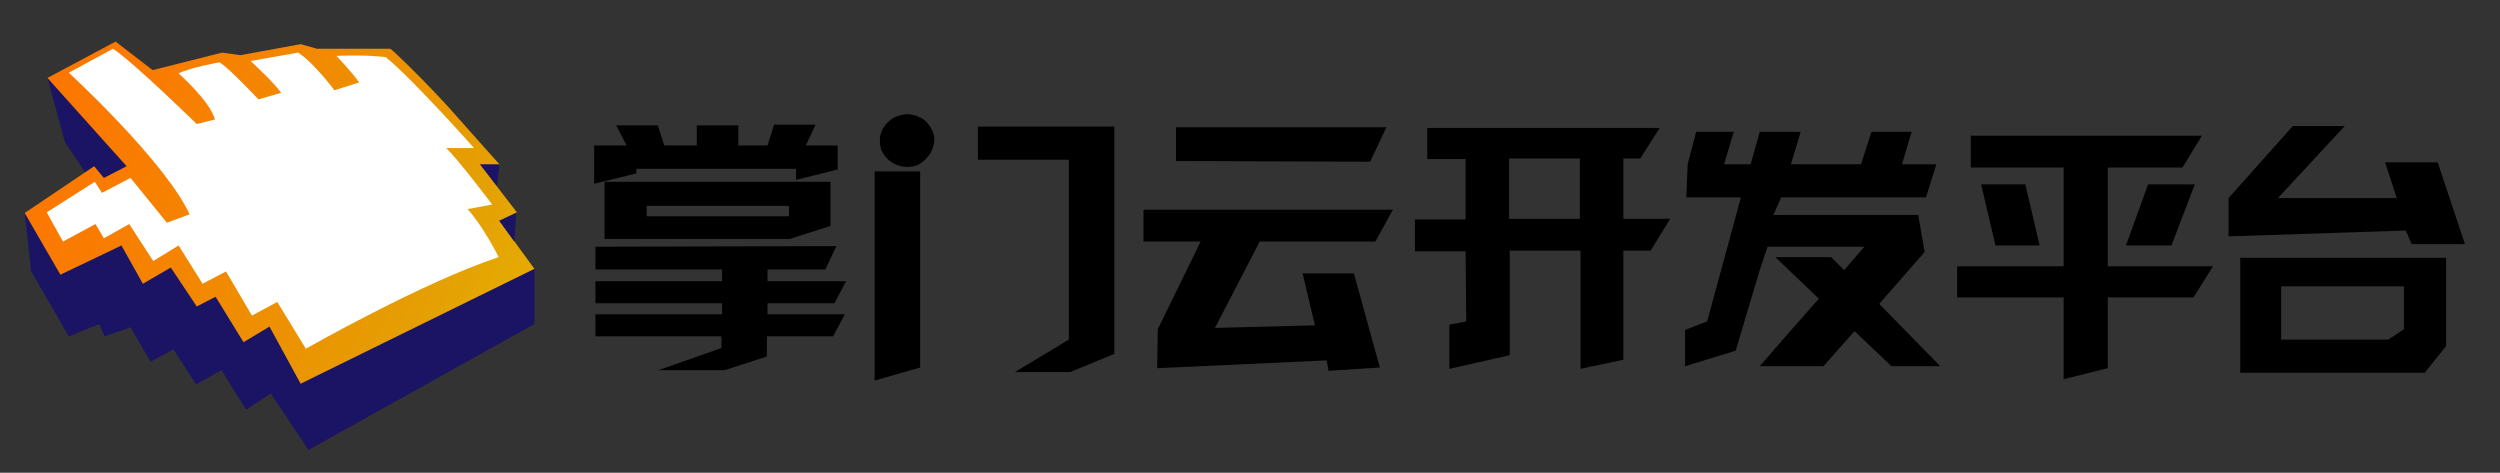 <svg xmlns="http://www.w3.org/2000/svg" xmlns:xlink="http://www.w3.org/1999/xlink" xml:space="preserve" id="图层_1" x="0" y="0" style="enable-background:new 0 0 385 72.8" version="1.1" viewBox="0 0 385 72.8"><rect x="0" y="0" width="385" height="72.8" fill="#333333" stroke="none"/><style>.st0{fill:#1b1464}</style><defs><path id="SVGID_1_" d="m200.6 42.1 1.9 8-15.4.4 6.9-13.3h17.8l2.7-4.9h-38.4v4.9h8.8l-6.6 13.5-.1 6 26.1-1.2.3 1.6 7.9-.5-4-14.5h-7.9zm-19.5-22.5v5.2l29.9.1 2.5-5.3h-32.4z"/></defs><use xlink:href="#SVGID_1_" style="overflow:visible"/><clipPath id="SVGID_2_"><use xlink:href="#SVGID_1_" style="overflow:visible"/></clipPath><path d="M122.7 26H98v.7l-6.5 1.6v-5.9h5l-1.6-3.1h6.4l1 3.1h5v-3.1h6.4v3.1h4.5l1-3.2h6.4l-1.5 3.2h4.9v3.7l-6.4 1.6V26h.1zm-29.6 2h34.8v6.8l-6.3 2H93.1V28zm6.5 5.3h21.9v-1.6H99.6v1.6zm27.5 8.2h-8.9v1.8h12.1l-1.8 3.4h-10.3v1.7h11.9l-1.8 3.4h-10.2v3.1l-6.5 2.1h-10.2l9.7-3.4v-1.8H91.7v-3.4h19.5v-1.7H91.7v-3.4h19.5v-1.8H91.7V38l37.1-.1-1.7 3.6zm7.6 17.1V26.4h7v30.2l-7 2zm8.5-34.9c-.4.6-.9 1.1-1.5 1.5-.6.4-1.3.5-2.1.5a4.3 4.3 0 0 1-3.6-2.1c-.4-.6-.5-1.3-.5-2s.2-1.4.6-2c.4-.6.9-1.1 1.6-1.5.7-.3 1.3-.5 2-.5s1.4.2 2 .5c.7.3 1.2.9 1.6 1.5.4.7.6 1.3.6 2-.1.8-.3 1.5-.7 2.1zm28.4 30.8-6.8 2.8h-8.5l8.3-5V24.6h-14v-5.1h21v35z"/><path d="m76.9 25.4-.4 3.5-3.3-4.3zM7.3 12l2.7 9.9 3.1 4.6-.9 3.3-8.4 3 1 9 5.8 10 4.7-1.9.8 1.9 4-1.4 3.1 5.3 3.5-1.9 3.5 5.4 3.9-2.2 3.8 6.1 3.8-2.5 5.8 8.7 34.8-19.4v-8.6z" class="st0"/><linearGradient id="SVGID_3_" x1="-.35" x2="122.4" y1="10.03" y2="63.45" gradientUnits="userSpaceOnUse"><stop offset="0" style="stop-color:#ff7300"/><stop offset=".18" style="stop-color:#f97c01"/><stop offset=".47" style="stop-color:#ea9602"/><stop offset=".55" style="stop-color:#e59e03"/><stop offset=".87" style="stop-color:#e5c500"/><stop offset=".99" style="stop-color:#bf6f00"/></linearGradient><path d="m7.3 12 10.5-5.6 5.7 4.4 10.7-2.7 2.8.4 9.3-1.7 2.5.7h11.3l.6.5c2.8 2.6 5.5 5.4 8.1 8.2l8.1 9.1h-3l5.7 7.4-2.7 1.3 5.4 7.4-34.8 17.1-1.2.6-4.8-8.8-4 2.4-4.3-7-2.9 1.5-4-6-4.3 2.5-3.3-5.9-2.7 1.3-6.7 3.2-5.5-9.5 10.7-7.2 1.5 1.8 3.5-1.8L7.3 12z" style="fill:url(#SVGID_3_)"/><path d="m7.2 32.7 2.5 4.5 5-2.7 1.3 2.2 3.9-2.2 3.7 5.7 3.9-2.4 3.7 5.9 3.6-1.9 4 6.8 3.9-2.1 4.4 7.2s18.1-10.3 29.7-14.1c0 0-2.4-4.8-4.8-7.4l3.8-.7s-5.6-7.4-7.1-8.7H73s-9.5-10.7-13.6-14c0 0-2.7-.4-7.6-.2 0 0 2.6 2.7 3.5 4.1l-3.8 1.2s-3.2-4.3-5.6-5.8l-7.3 1.3s3.7 3.4 4.7 4.9l-3.5 1s-4.7-5-6-5.7c0 0-4.5.8-6.3 1.7 0 0 4.8 4.2 5.6 7.1l-2.8.7S20.7 9.7 17.4 7.5l-6.8 3.7S25.4 24.8 29.2 33l-3.5 1.3-5.6-6.9-4.4 2.3-1.1-1.7-7.4 4.7z" style="fill:#fff"/><path d="m79.5 32.8-.3 4.4-2.3-3.2z" class="st0"/><path d="M219.8 24.4v-4.7h35.8l-3 4.7H250v9.3h7.2l-3 4.9H250v16.8l-6.6 1.4V38.6h-10.9v16.1l-9.3 2.1V50l2.6-.5-.1-10.8h-7.8v-4.9h7.8v-9.3h-5.9zm12.6 0v9.3h10.9v-9.3h-10.9zM303.5 25.8v-4.9h35.6l-3 4.9h-11.5V41h16.2l-3 4.8h-13.2v10.9l-6.8 1.7V45.8h-16.4V41h16.4V25.8h-14.3zm3.8 12-2.2-9.4h6.8l2.2 9.4h-6.8zm20.1 0 3.4-9.4h7.2l-3.6 9.4h-7zM371.4 37.6l-.9-2.1-27.3.9v-5.9l9.9-11.1h8l-10.3 11.1h18.3l-1.8-5.5h8.1l4.2 12.6h-8.2zM345 57.4V39.7h31.7v13.6l-3.3 4.1H345zm6.3-5.1h16.5l2.4-1.6v-6.6h-18.9v8.2zM296.4 38.8l-1-5.7h-22.3l1.2-2.7h22.3l1.6-5.1h-5.3l1.5-5h-6.2l-1.6 5h-10.8l1.5-5H271l-1.4 5h-4.1l1.5-5h-5.8l-1.3 5-.2 5.1h8.4l-5.2 19.1-3.4 1.3v5.6l7.8-2.4 3.7-12.4 1.2-3.6h14.9l-3.1 3.6-2-2h-8.6l6.7 6.4-4.5 5.1-4.6 5.3h9.8l4.8-5.4 5.7 5.4h7.5l-9.4-9.6z"/></svg>
